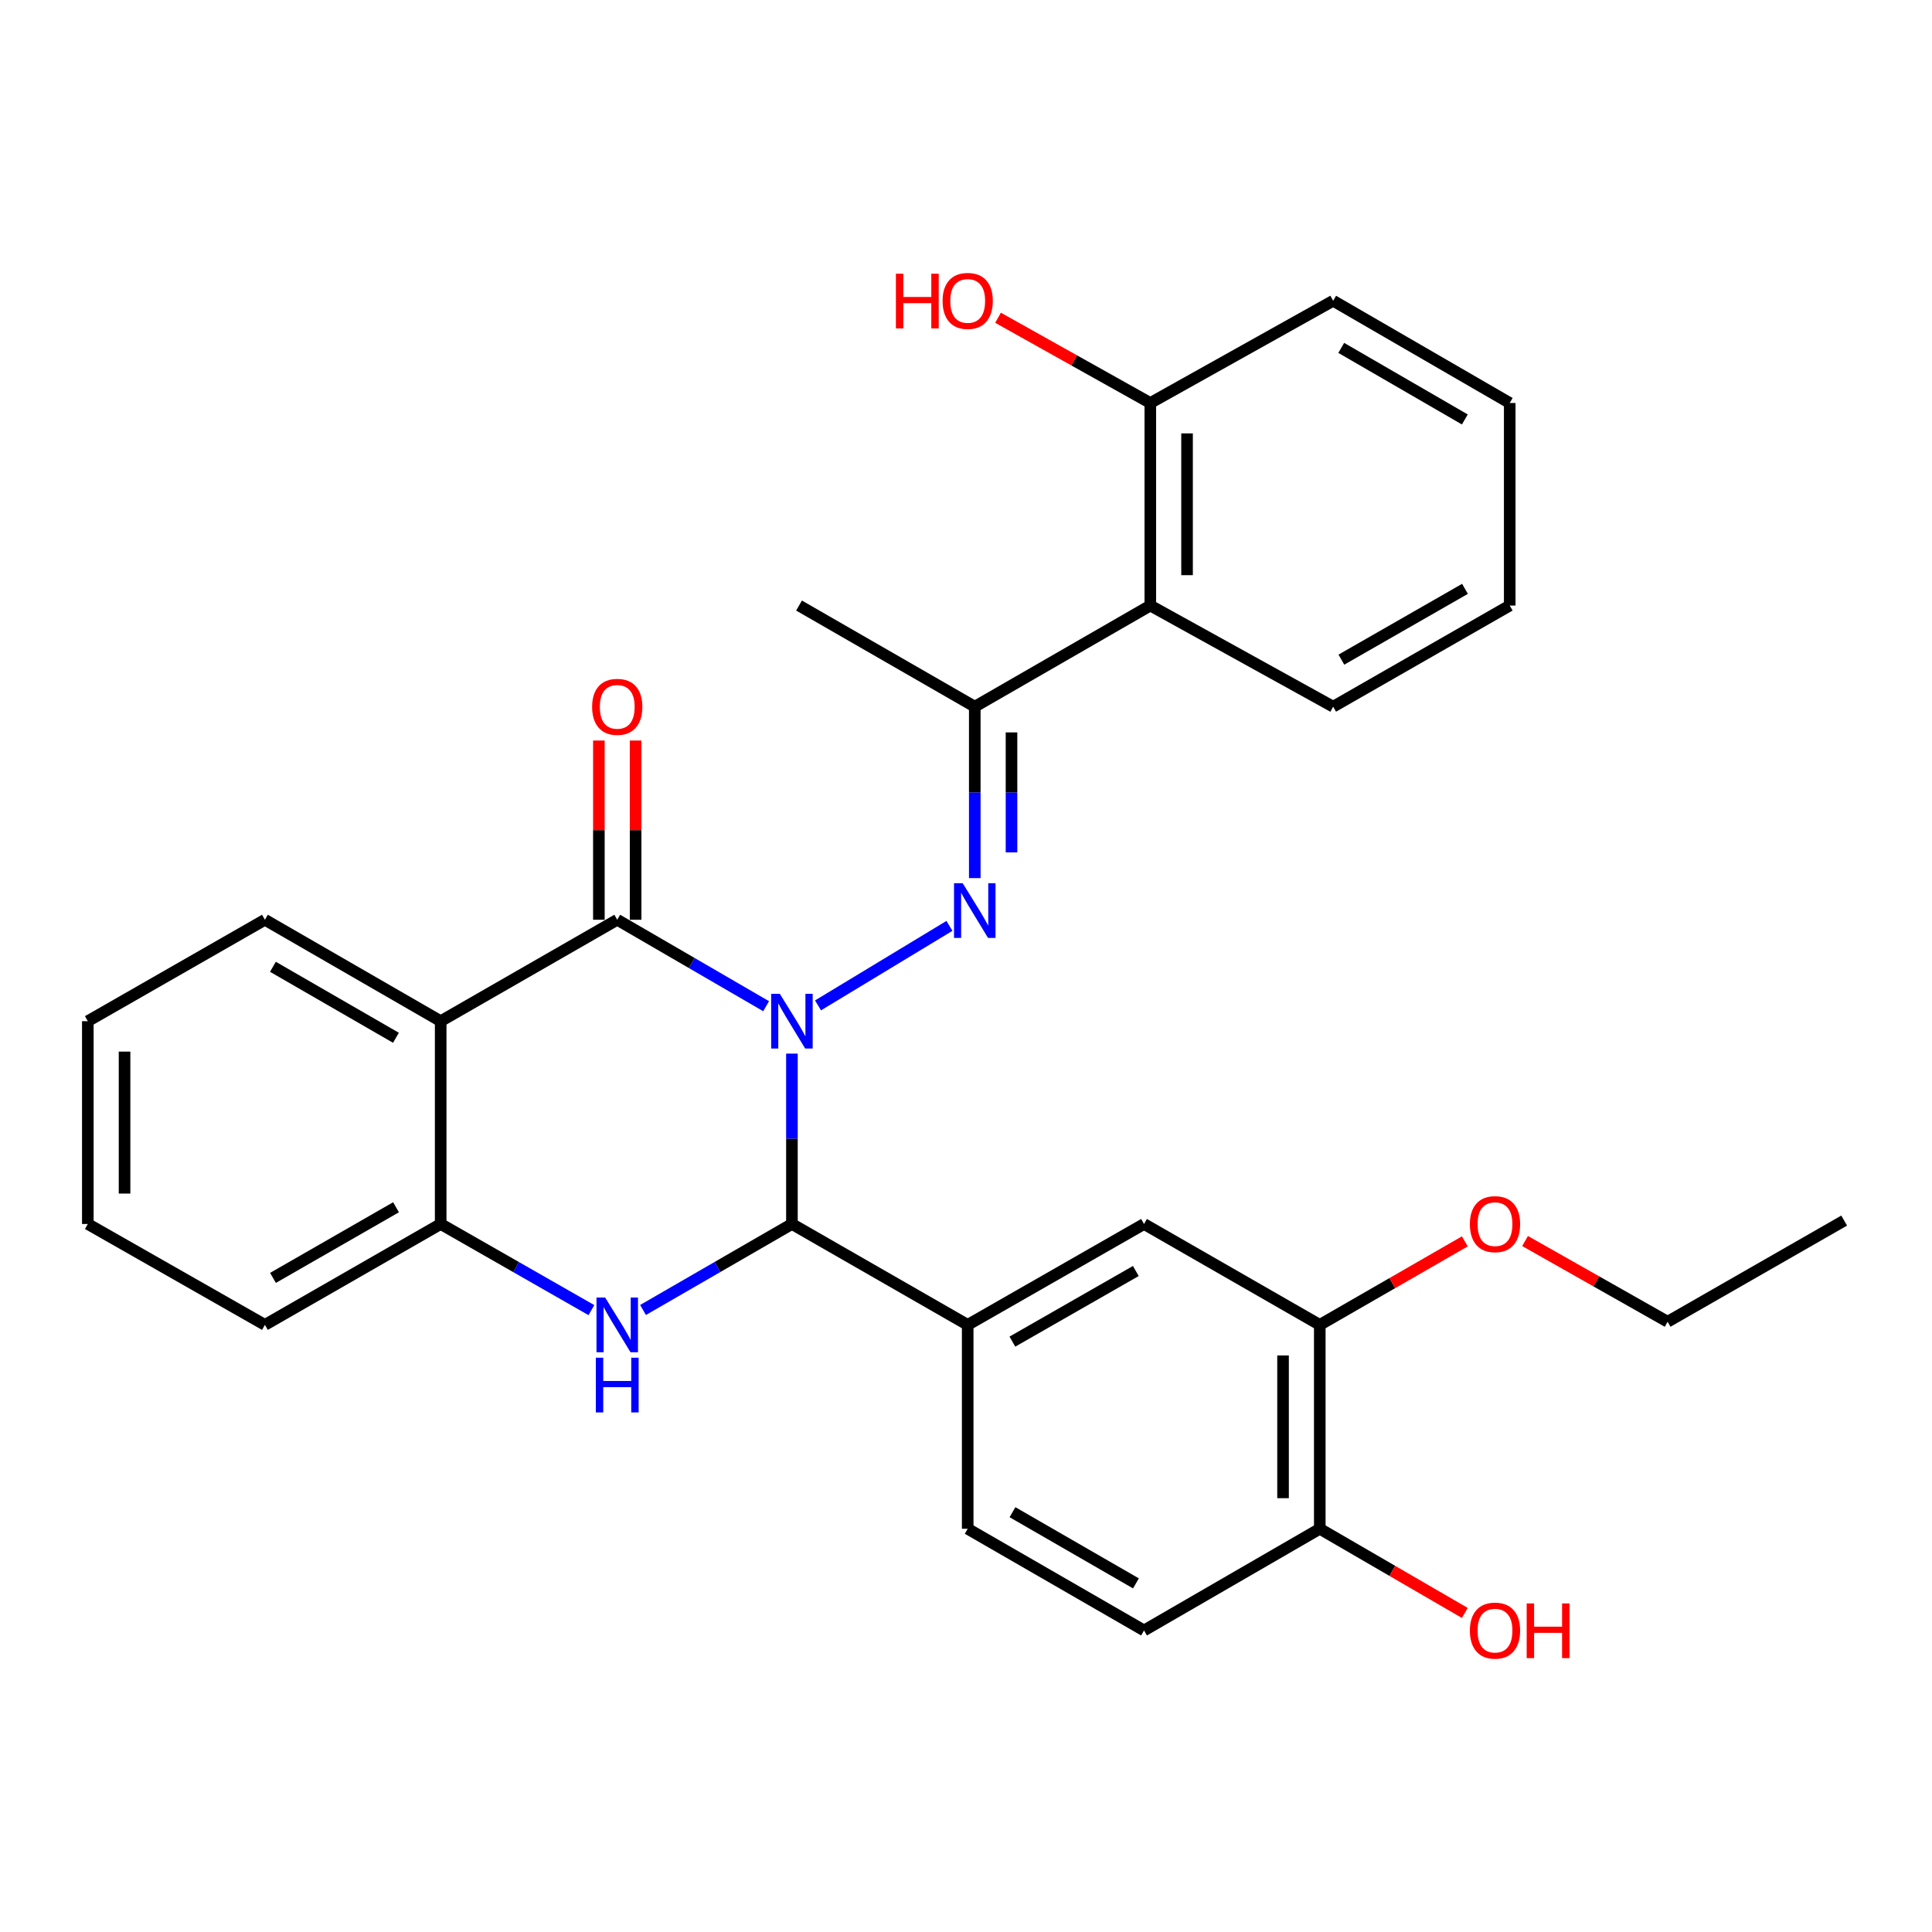 <?xml version='1.0' encoding='iso-8859-1'?>
<svg version='1.1' baseProfile='full'
              xmlns='http://www.w3.org/2000/svg'
                      xmlns:rdkit='http://www.rdkit.org/xml'
                      xmlns:xlink='http://www.w3.org/1999/xlink'
                  xml:space='preserve'
width='1000px' height='1000px' viewBox='0 0 1000 1000'>
<!-- END OF HEADER -->
<rect style='opacity:1.0;fill:#FFFFFF;stroke:none' width='1000' height='1000' x='0' y='0'> </rect>
<path class='bond-0' d='M 396.546,520.809 L 358.015,498.437' style='fill:none;fill-rule:evenodd;stroke:#0000FF;stroke-width:6px;stroke-linecap:butt;stroke-linejoin:miter;stroke-opacity:1' />
<path class='bond-0' d='M 358.015,498.437 L 319.483,476.066' style='fill:none;fill-rule:evenodd;stroke:#000000;stroke-width:6px;stroke-linecap:butt;stroke-linejoin:miter;stroke-opacity:1' />
<path class='bond-1' d='M 409.9,545.347 L 409.9,589.441' style='fill:none;fill-rule:evenodd;stroke:#0000FF;stroke-width:6px;stroke-linecap:butt;stroke-linejoin:miter;stroke-opacity:1' />
<path class='bond-1' d='M 409.9,589.441 L 409.9,633.535' style='fill:none;fill-rule:evenodd;stroke:#000000;stroke-width:6px;stroke-linecap:butt;stroke-linejoin:miter;stroke-opacity:1' />
<path class='bond-2' d='M 423.405,520.391 L 491.431,479.234' style='fill:none;fill-rule:evenodd;stroke:#0000FF;stroke-width:6px;stroke-linecap:butt;stroke-linejoin:miter;stroke-opacity:1' />
<path class='bond-4' d='M 319.483,476.066 L 228.095,528.562' style='fill:none;fill-rule:evenodd;stroke:#000000;stroke-width:6px;stroke-linecap:butt;stroke-linejoin:miter;stroke-opacity:1' />
<path class='bond-11' d='M 328.99,476.066 L 328.99,429.681' style='fill:none;fill-rule:evenodd;stroke:#000000;stroke-width:6px;stroke-linecap:butt;stroke-linejoin:miter;stroke-opacity:1' />
<path class='bond-11' d='M 328.99,429.681 L 328.99,383.297' style='fill:none;fill-rule:evenodd;stroke:#FF0000;stroke-width:6px;stroke-linecap:butt;stroke-linejoin:miter;stroke-opacity:1' />
<path class='bond-11' d='M 309.977,476.066 L 309.977,429.681' style='fill:none;fill-rule:evenodd;stroke:#000000;stroke-width:6px;stroke-linecap:butt;stroke-linejoin:miter;stroke-opacity:1' />
<path class='bond-11' d='M 309.977,429.681 L 309.977,383.297' style='fill:none;fill-rule:evenodd;stroke:#FF0000;stroke-width:6px;stroke-linecap:butt;stroke-linejoin:miter;stroke-opacity:1' />
<path class='bond-3' d='M 409.9,633.535 L 371.367,655.79' style='fill:none;fill-rule:evenodd;stroke:#000000;stroke-width:6px;stroke-linecap:butt;stroke-linejoin:miter;stroke-opacity:1' />
<path class='bond-3' d='M 371.367,655.79 L 332.834,678.046' style='fill:none;fill-rule:evenodd;stroke:#0000FF;stroke-width:6px;stroke-linecap:butt;stroke-linejoin:miter;stroke-opacity:1' />
<path class='bond-7' d='M 409.9,633.535 L 500.877,685.757' style='fill:none;fill-rule:evenodd;stroke:#000000;stroke-width:6px;stroke-linecap:butt;stroke-linejoin:miter;stroke-opacity:1' />
<path class='bond-6' d='M 504.542,454.504 L 504.542,410.142' style='fill:none;fill-rule:evenodd;stroke:#0000FF;stroke-width:6px;stroke-linecap:butt;stroke-linejoin:miter;stroke-opacity:1' />
<path class='bond-6' d='M 504.542,410.142 L 504.542,365.78' style='fill:none;fill-rule:evenodd;stroke:#000000;stroke-width:6px;stroke-linecap:butt;stroke-linejoin:miter;stroke-opacity:1' />
<path class='bond-6' d='M 523.555,441.195 L 523.555,410.142' style='fill:none;fill-rule:evenodd;stroke:#0000FF;stroke-width:6px;stroke-linecap:butt;stroke-linejoin:miter;stroke-opacity:1' />
<path class='bond-6' d='M 523.555,410.142 L 523.555,379.089' style='fill:none;fill-rule:evenodd;stroke:#000000;stroke-width:6px;stroke-linecap:butt;stroke-linejoin:miter;stroke-opacity:1' />
<path class='bond-5' d='M 306.112,678.116 L 267.103,655.825' style='fill:none;fill-rule:evenodd;stroke:#0000FF;stroke-width:6px;stroke-linecap:butt;stroke-linejoin:miter;stroke-opacity:1' />
<path class='bond-5' d='M 267.103,655.825 L 228.095,633.535' style='fill:none;fill-rule:evenodd;stroke:#000000;stroke-width:6px;stroke-linecap:butt;stroke-linejoin:miter;stroke-opacity:1' />
<path class='bond-16' d='M 228.095,528.562 L 137.118,476.066' style='fill:none;fill-rule:evenodd;stroke:#000000;stroke-width:6px;stroke-linecap:butt;stroke-linejoin:miter;stroke-opacity:1' />
<path class='bond-16' d='M 204.945,537.156 L 141.262,500.408' style='fill:none;fill-rule:evenodd;stroke:#000000;stroke-width:6px;stroke-linecap:butt;stroke-linejoin:miter;stroke-opacity:1' />
<path class='bond-30' d='M 228.095,528.562 L 228.095,633.535' style='fill:none;fill-rule:evenodd;stroke:#000000;stroke-width:6px;stroke-linecap:butt;stroke-linejoin:miter;stroke-opacity:1' />
<path class='bond-21' d='M 228.095,633.535 L 137.118,685.757' style='fill:none;fill-rule:evenodd;stroke:#000000;stroke-width:6px;stroke-linecap:butt;stroke-linejoin:miter;stroke-opacity:1' />
<path class='bond-21' d='M 204.983,624.878 L 141.299,661.434' style='fill:none;fill-rule:evenodd;stroke:#000000;stroke-width:6px;stroke-linecap:butt;stroke-linejoin:miter;stroke-opacity:1' />
<path class='bond-8' d='M 504.542,365.78 L 595.402,313.431' style='fill:none;fill-rule:evenodd;stroke:#000000;stroke-width:6px;stroke-linecap:butt;stroke-linejoin:miter;stroke-opacity:1' />
<path class='bond-20' d='M 504.542,365.78 L 413.576,313.431' style='fill:none;fill-rule:evenodd;stroke:#000000;stroke-width:6px;stroke-linecap:butt;stroke-linejoin:miter;stroke-opacity:1' />
<path class='bond-9' d='M 500.877,685.757 L 592.149,633.535' style='fill:none;fill-rule:evenodd;stroke:#000000;stroke-width:6px;stroke-linecap:butt;stroke-linejoin:miter;stroke-opacity:1' />
<path class='bond-9' d='M 524.01,694.426 L 587.9,657.871' style='fill:none;fill-rule:evenodd;stroke:#000000;stroke-width:6px;stroke-linecap:butt;stroke-linejoin:miter;stroke-opacity:1' />
<path class='bond-14' d='M 500.877,685.757 L 500.877,791.289' style='fill:none;fill-rule:evenodd;stroke:#000000;stroke-width:6px;stroke-linecap:butt;stroke-linejoin:miter;stroke-opacity:1' />
<path class='bond-13' d='M 595.402,313.431 L 595.402,208.596' style='fill:none;fill-rule:evenodd;stroke:#000000;stroke-width:6px;stroke-linecap:butt;stroke-linejoin:miter;stroke-opacity:1' />
<path class='bond-13' d='M 614.415,297.706 L 614.415,224.322' style='fill:none;fill-rule:evenodd;stroke:#000000;stroke-width:6px;stroke-linecap:butt;stroke-linejoin:miter;stroke-opacity:1' />
<path class='bond-22' d='M 595.402,313.431 L 690.044,365.78' style='fill:none;fill-rule:evenodd;stroke:#000000;stroke-width:6px;stroke-linecap:butt;stroke-linejoin:miter;stroke-opacity:1' />
<path class='bond-10' d='M 592.149,633.535 L 683.115,685.757' style='fill:none;fill-rule:evenodd;stroke:#000000;stroke-width:6px;stroke-linecap:butt;stroke-linejoin:miter;stroke-opacity:1' />
<path class='bond-17' d='M 683.115,685.757 L 720.653,664.142' style='fill:none;fill-rule:evenodd;stroke:#000000;stroke-width:6px;stroke-linecap:butt;stroke-linejoin:miter;stroke-opacity:1' />
<path class='bond-17' d='M 720.653,664.142 L 758.19,642.527' style='fill:none;fill-rule:evenodd;stroke:#FF0000;stroke-width:6px;stroke-linecap:butt;stroke-linejoin:miter;stroke-opacity:1' />
<path class='bond-31' d='M 683.115,685.757 L 683.115,791.289' style='fill:none;fill-rule:evenodd;stroke:#000000;stroke-width:6px;stroke-linecap:butt;stroke-linejoin:miter;stroke-opacity:1' />
<path class='bond-31' d='M 664.102,701.586 L 664.102,775.459' style='fill:none;fill-rule:evenodd;stroke:#000000;stroke-width:6px;stroke-linecap:butt;stroke-linejoin:miter;stroke-opacity:1' />
<path class='bond-12' d='M 683.115,791.289 L 592.149,843.923' style='fill:none;fill-rule:evenodd;stroke:#000000;stroke-width:6px;stroke-linecap:butt;stroke-linejoin:miter;stroke-opacity:1' />
<path class='bond-18' d='M 683.115,791.289 L 720.65,813.073' style='fill:none;fill-rule:evenodd;stroke:#000000;stroke-width:6px;stroke-linecap:butt;stroke-linejoin:miter;stroke-opacity:1' />
<path class='bond-18' d='M 720.65,813.073 L 758.185,834.857' style='fill:none;fill-rule:evenodd;stroke:#FF0000;stroke-width:6px;stroke-linecap:butt;stroke-linejoin:miter;stroke-opacity:1' />
<path class='bond-19' d='M 595.402,208.596 L 555.994,186.534' style='fill:none;fill-rule:evenodd;stroke:#000000;stroke-width:6px;stroke-linecap:butt;stroke-linejoin:miter;stroke-opacity:1' />
<path class='bond-19' d='M 555.994,186.534 L 516.585,164.471' style='fill:none;fill-rule:evenodd;stroke:#FF0000;stroke-width:6px;stroke-linecap:butt;stroke-linejoin:miter;stroke-opacity:1' />
<path class='bond-23' d='M 595.402,208.596 L 690.044,155.677' style='fill:none;fill-rule:evenodd;stroke:#000000;stroke-width:6px;stroke-linecap:butt;stroke-linejoin:miter;stroke-opacity:1' />
<path class='bond-15' d='M 500.877,791.289 L 592.149,843.923' style='fill:none;fill-rule:evenodd;stroke:#000000;stroke-width:6px;stroke-linecap:butt;stroke-linejoin:miter;stroke-opacity:1' />
<path class='bond-15' d='M 524.066,782.713 L 587.956,819.557' style='fill:none;fill-rule:evenodd;stroke:#000000;stroke-width:6px;stroke-linecap:butt;stroke-linejoin:miter;stroke-opacity:1' />
<path class='bond-25' d='M 137.118,476.066 L 45.455,528.562' style='fill:none;fill-rule:evenodd;stroke:#000000;stroke-width:6px;stroke-linecap:butt;stroke-linejoin:miter;stroke-opacity:1' />
<path class='bond-24' d='M 789.374,642.35 L 826.265,663.24' style='fill:none;fill-rule:evenodd;stroke:#FF0000;stroke-width:6px;stroke-linecap:butt;stroke-linejoin:miter;stroke-opacity:1' />
<path class='bond-24' d='M 826.265,663.24 L 863.157,684.13' style='fill:none;fill-rule:evenodd;stroke:#000000;stroke-width:6px;stroke-linecap:butt;stroke-linejoin:miter;stroke-opacity:1' />
<path class='bond-27' d='M 137.118,685.757 L 45.455,633.535' style='fill:none;fill-rule:evenodd;stroke:#000000;stroke-width:6px;stroke-linecap:butt;stroke-linejoin:miter;stroke-opacity:1' />
<path class='bond-26' d='M 690.044,365.78 L 781.433,313.431' style='fill:none;fill-rule:evenodd;stroke:#000000;stroke-width:6px;stroke-linecap:butt;stroke-linejoin:miter;stroke-opacity:1' />
<path class='bond-26' d='M 694.302,341.43 L 758.274,304.786' style='fill:none;fill-rule:evenodd;stroke:#000000;stroke-width:6px;stroke-linecap:butt;stroke-linejoin:miter;stroke-opacity:1' />
<path class='bond-33' d='M 690.044,155.677 L 781.433,208.596' style='fill:none;fill-rule:evenodd;stroke:#000000;stroke-width:6px;stroke-linecap:butt;stroke-linejoin:miter;stroke-opacity:1' />
<path class='bond-33' d='M 694.225,180.069 L 758.197,217.112' style='fill:none;fill-rule:evenodd;stroke:#000000;stroke-width:6px;stroke-linecap:butt;stroke-linejoin:miter;stroke-opacity:1' />
<path class='bond-28' d='M 863.157,684.13 L 954.545,631.771' style='fill:none;fill-rule:evenodd;stroke:#000000;stroke-width:6px;stroke-linecap:butt;stroke-linejoin:miter;stroke-opacity:1' />
<path class='bond-32' d='M 45.455,528.562 L 45.455,633.535' style='fill:none;fill-rule:evenodd;stroke:#000000;stroke-width:6px;stroke-linecap:butt;stroke-linejoin:miter;stroke-opacity:1' />
<path class='bond-32' d='M 64.467,544.308 L 64.467,617.789' style='fill:none;fill-rule:evenodd;stroke:#000000;stroke-width:6px;stroke-linecap:butt;stroke-linejoin:miter;stroke-opacity:1' />
<path class='bond-29' d='M 781.433,313.431 L 781.433,208.596' style='fill:none;fill-rule:evenodd;stroke:#000000;stroke-width:6px;stroke-linecap:butt;stroke-linejoin:miter;stroke-opacity:1' />
<path  class='atom-0' d='M 403.64 514.402
L 412.92 529.402
Q 413.84 530.882, 415.32 533.562
Q 416.8 536.242, 416.88 536.402
L 416.88 514.402
L 420.64 514.402
L 420.64 542.722
L 416.76 542.722
L 406.8 526.322
Q 405.64 524.402, 404.4 522.202
Q 403.2 520.002, 402.84 519.322
L 402.84 542.722
L 399.16 542.722
L 399.16 514.402
L 403.64 514.402
' fill='#0000FF'/>
<path  class='atom-3' d='M 498.282 457.142
L 507.562 472.142
Q 508.482 473.622, 509.962 476.302
Q 511.442 478.982, 511.522 479.142
L 511.522 457.142
L 515.282 457.142
L 515.282 485.462
L 511.402 485.462
L 501.442 469.062
Q 500.282 467.142, 499.042 464.942
Q 497.842 462.742, 497.482 462.062
L 497.482 485.462
L 493.802 485.462
L 493.802 457.142
L 498.282 457.142
' fill='#0000FF'/>
<path  class='atom-4' d='M 313.223 671.597
L 322.503 686.597
Q 323.423 688.077, 324.903 690.757
Q 326.383 693.437, 326.463 693.597
L 326.463 671.597
L 330.223 671.597
L 330.223 699.917
L 326.343 699.917
L 316.383 683.517
Q 315.223 681.597, 313.983 679.397
Q 312.783 677.197, 312.423 676.517
L 312.423 699.917
L 308.743 699.917
L 308.743 671.597
L 313.223 671.597
' fill='#0000FF'/>
<path  class='atom-4' d='M 308.403 702.749
L 312.243 702.749
L 312.243 714.789
L 326.723 714.789
L 326.723 702.749
L 330.563 702.749
L 330.563 731.069
L 326.723 731.069
L 326.723 717.989
L 312.243 717.989
L 312.243 731.069
L 308.403 731.069
L 308.403 702.749
' fill='#0000FF'/>
<path  class='atom-12' d='M 306.483 365.86
Q 306.483 359.06, 309.843 355.26
Q 313.203 351.46, 319.483 351.46
Q 325.763 351.46, 329.123 355.26
Q 332.483 359.06, 332.483 365.86
Q 332.483 372.74, 329.083 376.66
Q 325.683 380.54, 319.483 380.54
Q 313.243 380.54, 309.843 376.66
Q 306.483 372.78, 306.483 365.86
M 319.483 377.34
Q 323.803 377.34, 326.123 374.46
Q 328.483 371.54, 328.483 365.86
Q 328.483 360.3, 326.123 357.5
Q 323.803 354.66, 319.483 354.66
Q 315.163 354.66, 312.803 357.46
Q 310.483 360.26, 310.483 365.86
Q 310.483 371.58, 312.803 374.46
Q 315.163 377.34, 319.483 377.34
' fill='#FF0000'/>
<path  class='atom-18' d='M 760.807 633.615
Q 760.807 626.815, 764.167 623.015
Q 767.527 619.215, 773.807 619.215
Q 780.087 619.215, 783.447 623.015
Q 786.807 626.815, 786.807 633.615
Q 786.807 640.495, 783.407 644.415
Q 780.007 648.295, 773.807 648.295
Q 767.567 648.295, 764.167 644.415
Q 760.807 640.535, 760.807 633.615
M 773.807 645.095
Q 778.127 645.095, 780.447 642.215
Q 782.807 639.295, 782.807 633.615
Q 782.807 628.055, 780.447 625.255
Q 778.127 622.415, 773.807 622.415
Q 769.487 622.415, 767.127 625.215
Q 764.807 628.015, 764.807 633.615
Q 764.807 639.335, 767.127 642.215
Q 769.487 645.095, 773.807 645.095
' fill='#FF0000'/>
<path  class='atom-19' d='M 760.807 844.003
Q 760.807 837.203, 764.167 833.403
Q 767.527 829.603, 773.807 829.603
Q 780.087 829.603, 783.447 833.403
Q 786.807 837.203, 786.807 844.003
Q 786.807 850.883, 783.407 854.803
Q 780.007 858.683, 773.807 858.683
Q 767.567 858.683, 764.167 854.803
Q 760.807 850.923, 760.807 844.003
M 773.807 855.483
Q 778.127 855.483, 780.447 852.603
Q 782.807 849.683, 782.807 844.003
Q 782.807 838.443, 780.447 835.643
Q 778.127 832.803, 773.807 832.803
Q 769.487 832.803, 767.127 835.603
Q 764.807 838.403, 764.807 844.003
Q 764.807 849.723, 767.127 852.603
Q 769.487 855.483, 773.807 855.483
' fill='#FF0000'/>
<path  class='atom-19' d='M 790.207 829.923
L 794.047 829.923
L 794.047 841.963
L 808.527 841.963
L 808.527 829.923
L 812.367 829.923
L 812.367 858.243
L 808.527 858.243
L 808.527 845.163
L 794.047 845.163
L 794.047 858.243
L 790.207 858.243
L 790.207 829.923
' fill='#FF0000'/>
<path  class='atom-20' d='M 463.717 141.677
L 467.557 141.677
L 467.557 153.717
L 482.037 153.717
L 482.037 141.677
L 485.877 141.677
L 485.877 169.997
L 482.037 169.997
L 482.037 156.917
L 467.557 156.917
L 467.557 169.997
L 463.717 169.997
L 463.717 141.677
' fill='#FF0000'/>
<path  class='atom-20' d='M 487.877 155.757
Q 487.877 148.957, 491.237 145.157
Q 494.597 141.357, 500.877 141.357
Q 507.157 141.357, 510.517 145.157
Q 513.877 148.957, 513.877 155.757
Q 513.877 162.637, 510.477 166.557
Q 507.077 170.437, 500.877 170.437
Q 494.637 170.437, 491.237 166.557
Q 487.877 162.677, 487.877 155.757
M 500.877 167.237
Q 505.197 167.237, 507.517 164.357
Q 509.877 161.437, 509.877 155.757
Q 509.877 150.197, 507.517 147.397
Q 505.197 144.557, 500.877 144.557
Q 496.557 144.557, 494.197 147.357
Q 491.877 150.157, 491.877 155.757
Q 491.877 161.477, 494.197 164.357
Q 496.557 167.237, 500.877 167.237
' fill='#FF0000'/>
</svg>
